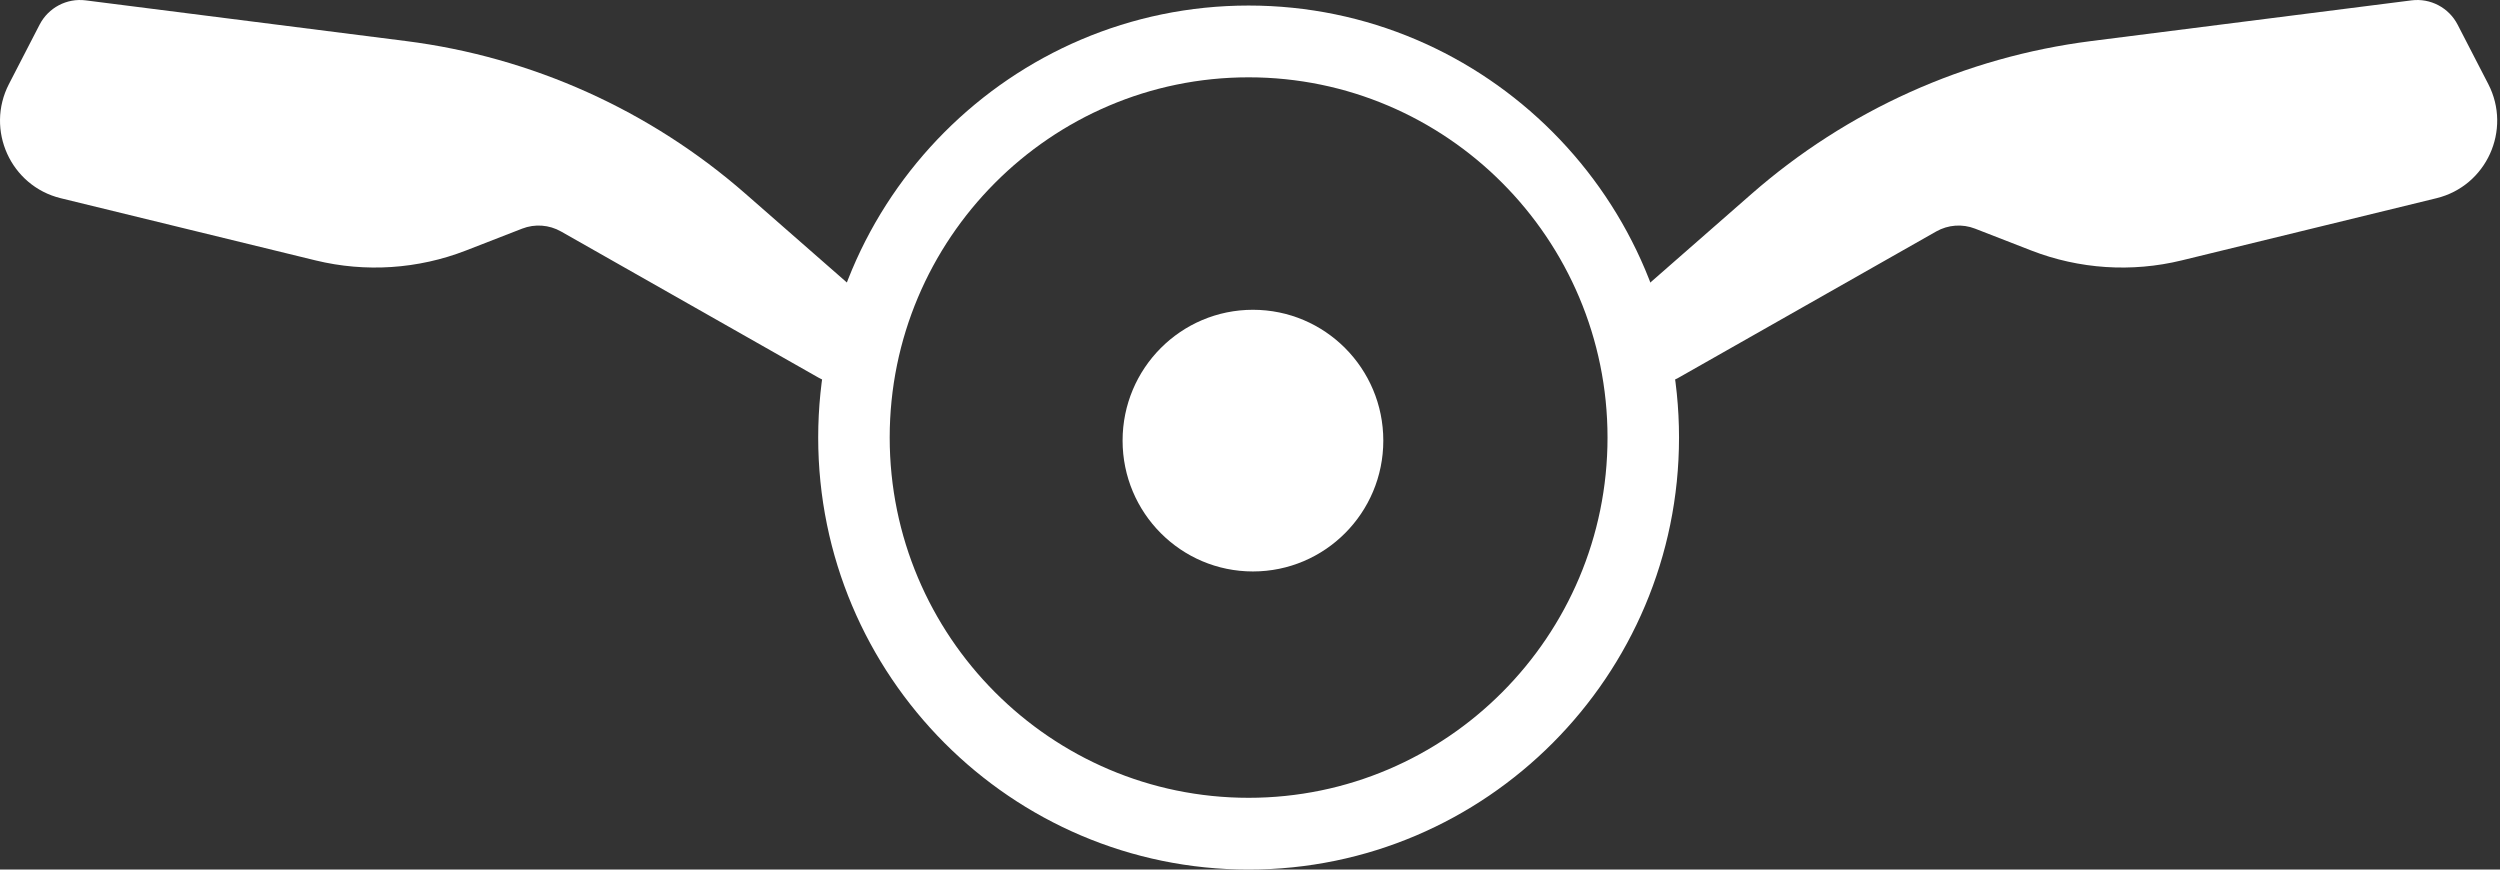 <svg width="115" height="40" viewBox="0 0 115 40" fill="none" xmlns="http://www.w3.org/2000/svg">
<rect x="0" y="0" width="115" height="40" fill="#333333" stroke="none"/>
<g clip-path="url(#clip0_341_836)">
<path d="M57.436 40C46.519 40 37.637 31.085 37.637 20.128C37.637 9.17 46.519 0.255 57.436 0.255C68.353 0.255 77.235 9.17 77.235 20.128C77.235 31.085 68.353 40 57.436 40ZM57.436 3.557C48.332 3.557 40.926 10.99 40.926 20.128C40.926 29.265 48.332 36.699 57.436 36.699C66.54 36.699 73.946 29.265 73.946 20.128C73.946 10.99 66.54 3.557 57.436 3.557Z" fill="white"/>
<path d="M40.057 13.959L34.302 8.921C29.906 5.072 24.468 2.625 18.681 1.889L3.942 0.017C3.072 -0.094 2.225 0.352 1.821 1.135L0.412 3.865C-0.678 5.977 0.491 8.556 2.794 9.118L14.518 11.979C16.816 12.539 19.229 12.38 21.434 11.523L24.02 10.517C24.605 10.29 25.261 10.338 25.807 10.648L37.651 17.371C38.287 17.732 39.064 17.734 39.702 17.376C40.967 16.668 41.149 14.915 40.057 13.959Z" fill="white"/>
<path d="M74.815 13.959L80.57 8.921C84.966 5.072 90.403 2.625 96.191 1.889L110.929 0.017C111.8 -0.094 112.647 0.352 113.051 1.135L114.46 3.865C115.55 5.977 114.38 8.556 112.077 9.118L100.354 11.979C98.056 12.539 95.642 12.38 93.438 11.523L90.851 10.517C90.266 10.29 89.611 10.338 89.065 10.648L77.221 17.371C76.585 17.732 75.808 17.734 75.17 17.376C73.905 16.668 73.723 14.915 74.815 13.959Z" fill="white"/>
<path d="M57.635 26.287C60.947 26.287 63.632 23.592 63.632 20.268C63.632 16.944 60.947 14.25 57.635 14.25C54.323 14.25 51.639 16.944 51.639 20.268C51.639 23.592 54.323 26.287 57.635 26.287Z" fill="white"/>
</g>
<defs>
<clipPath id="clip0_341_836">
<rect width="114.872" height="40" fill="white"/>
</clipPath>
</defs>
</svg>
